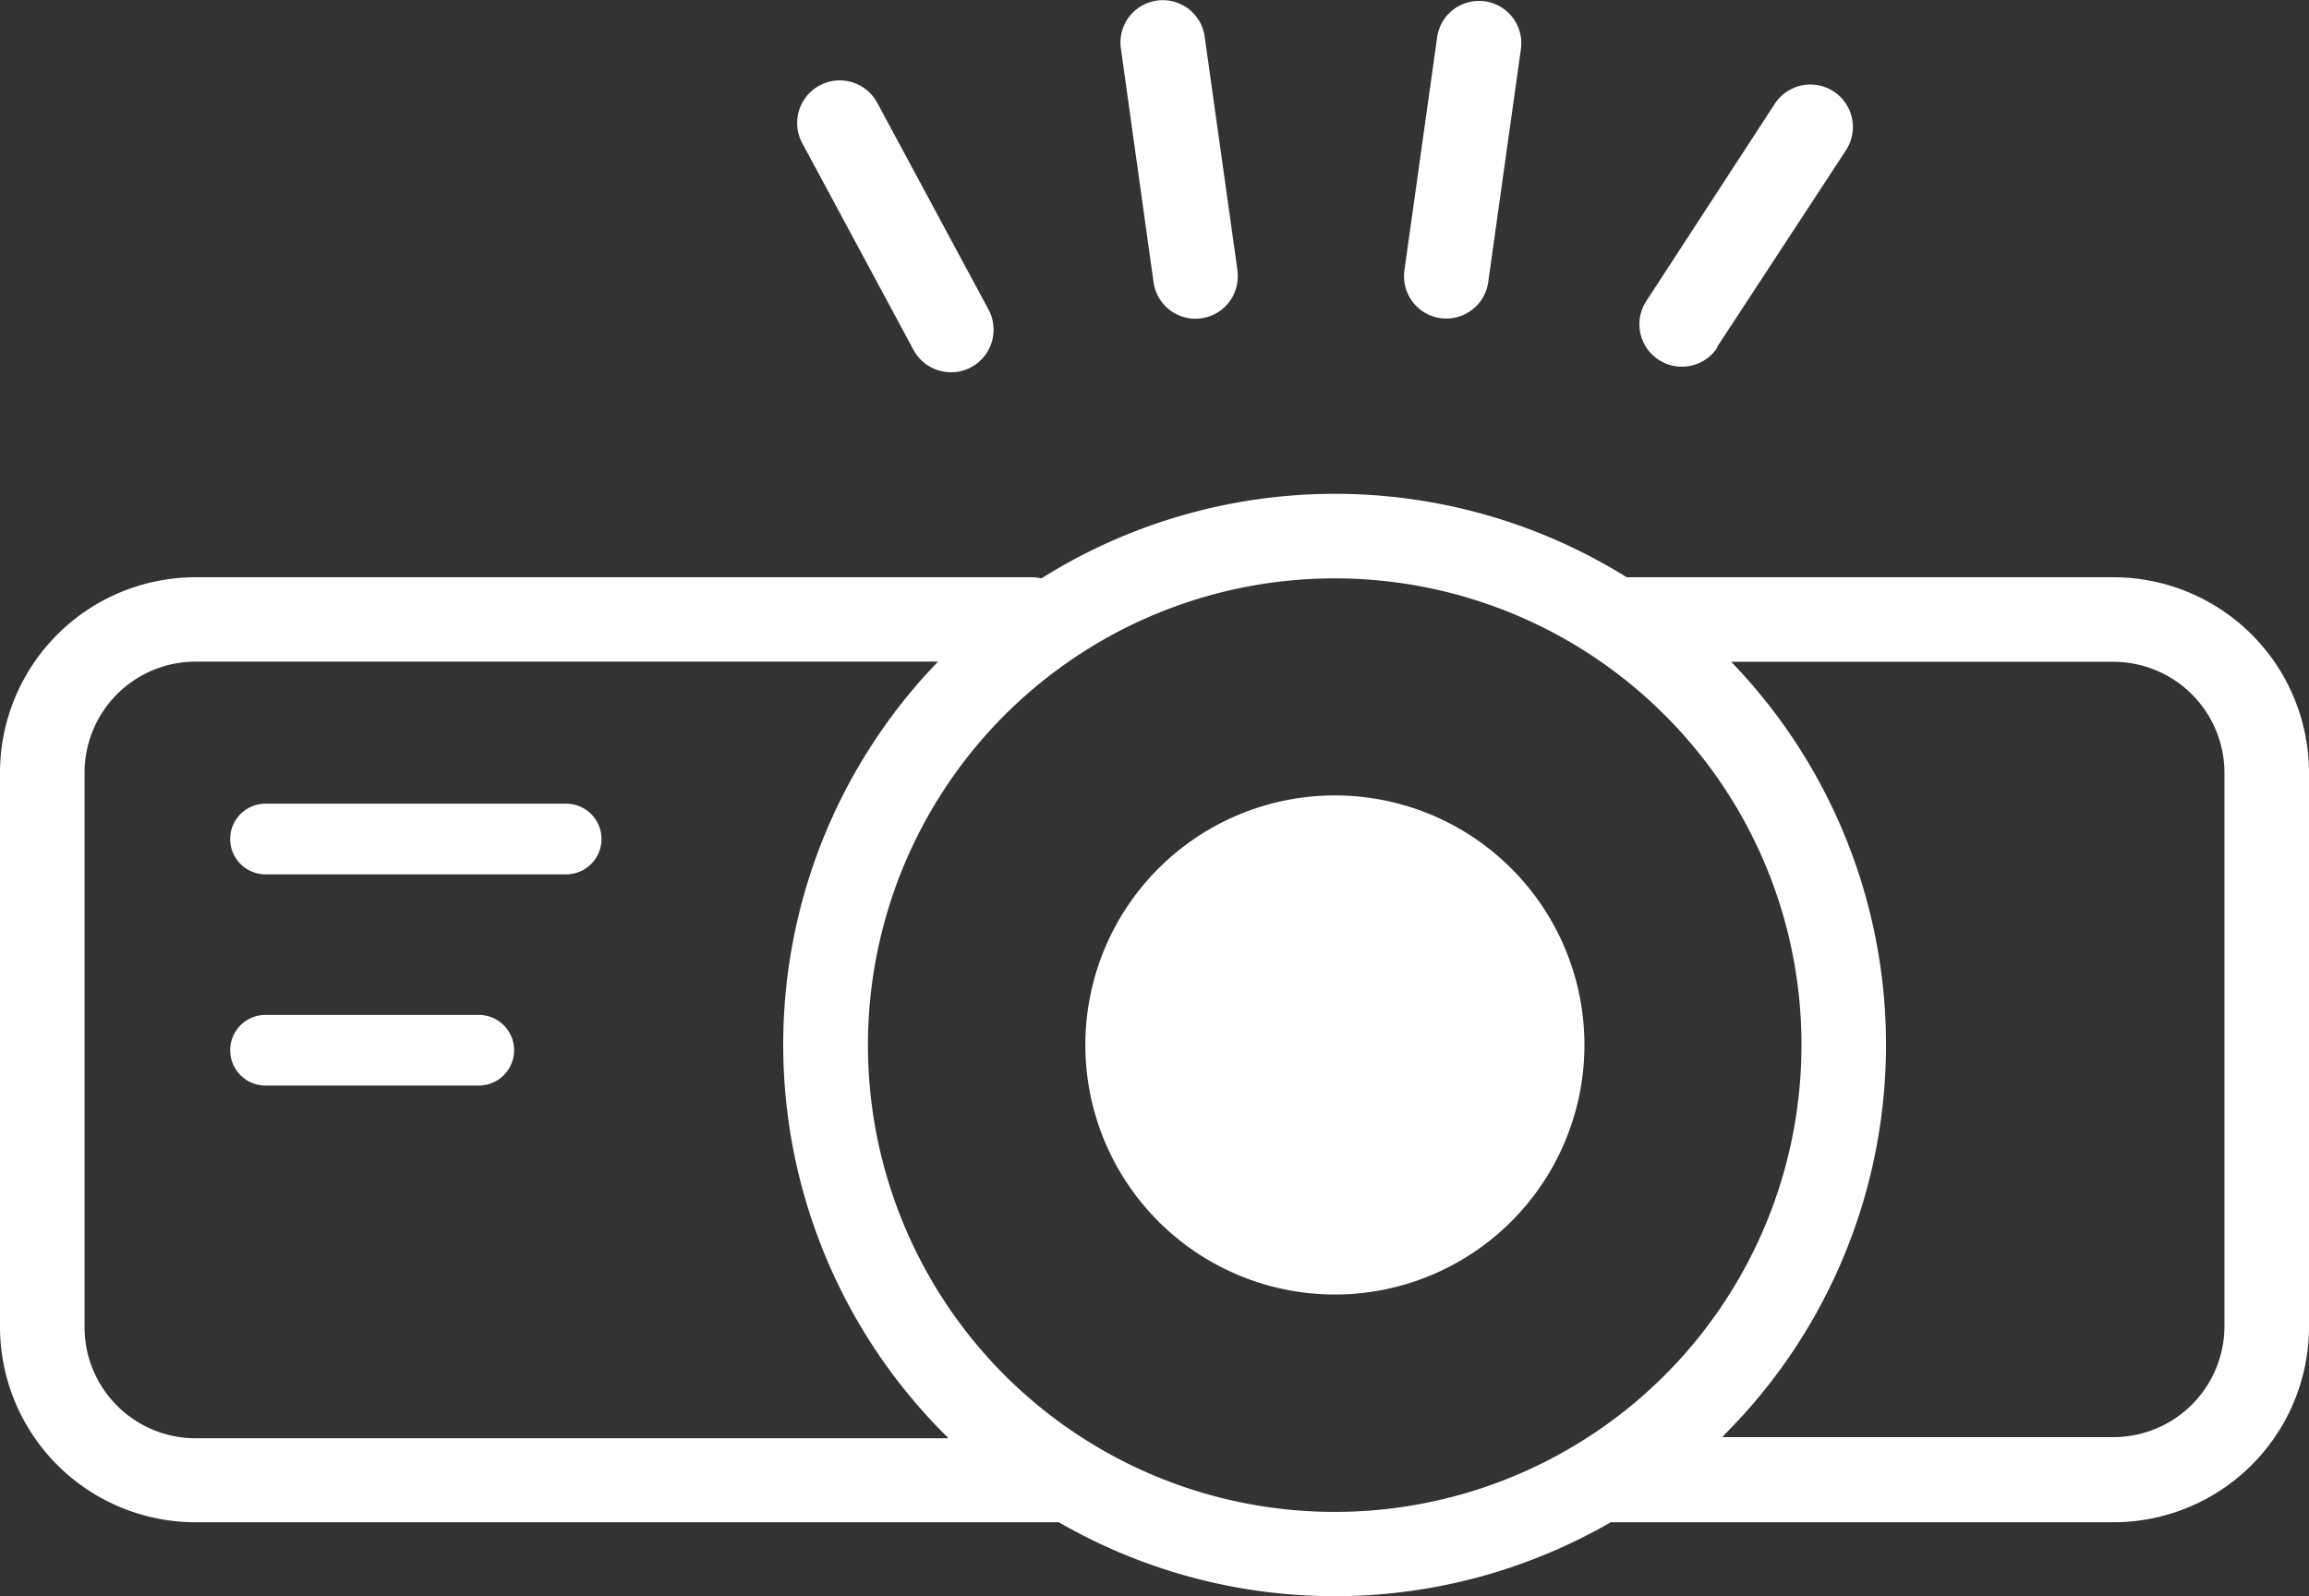 <?xml version="1.0" encoding="UTF-8"?> <svg xmlns="http://www.w3.org/2000/svg" id="Layer_1" data-name="Layer 1" viewBox="0 0 122.88 84.95"><rect x="0" y="0" width="122.88" height="84.95" fill="#333333" stroke="none"/><defs><style>.cls-1{fill:#fff;}</style></defs><path class="cls-1" d="M86.57,30.71H112.5a10.41,10.41,0,0,1,10.38,10.38V70.63A10.41,10.41,0,0,1,112.5,81H85.72a29.37,29.37,0,0,1-29.37,0h-46A10.41,10.41,0,0,1,0,70.63V41.09A10.41,10.41,0,0,1,10.38,30.71H54.9a2.24,2.24,0,0,1,.52.06,29.37,29.37,0,0,1,31.15-.06ZM14.13,57.76a1.88,1.88,0,0,1,0-3.76H25.48a1.88,1.88,0,0,1,0,3.76Zm0-11.24a1.88,1.88,0,1,1,0-3.76h16a1.88,1.88,0,0,1,0,3.76ZM71,42.32A13.28,13.28,0,1,1,57.76,55.6,13.28,13.28,0,0,1,71,42.32ZM79.2,15a2.25,2.25,0,1,1-4.46-.62l1.74-12.4a2.25,2.25,0,1,1,4.46.62L79.2,15Zm12.19,3.49A2.25,2.25,0,0,1,87.62,16L94.46,5.5A2.25,2.25,0,1,1,98.23,8L91.39,18.44Zm-25.54-4.1a2.25,2.25,0,0,1-4.46.62L59.65,2.56a2.25,2.25,0,1,1,4.46-.62l1.74,12.4ZM52.61,16.47a2.25,2.25,0,1,1-4,2.13l-5.92-11a2.25,2.25,0,1,1,4-2.13l5.92,11Zm39,60H112.5a5.91,5.91,0,0,0,5.88-5.88V41.09a5.91,5.91,0,0,0-5.88-5.88H92.13a29.33,29.33,0,0,1-.35,41.12,1.29,1.29,0,0,1-.15.17Zm-41.18,0-.16-.15a29.33,29.33,0,0,1-.35-41.12H10.38A5.91,5.91,0,0,0,4.5,41.11V70.65a5.91,5.91,0,0,0,5.88,5.88H50.45ZM88.6,38.05a24.84,24.84,0,1,0,7.27,17.56A24.76,24.76,0,0,0,88.6,38.05Z" transform="translate(0 0.01)"></path></svg> 